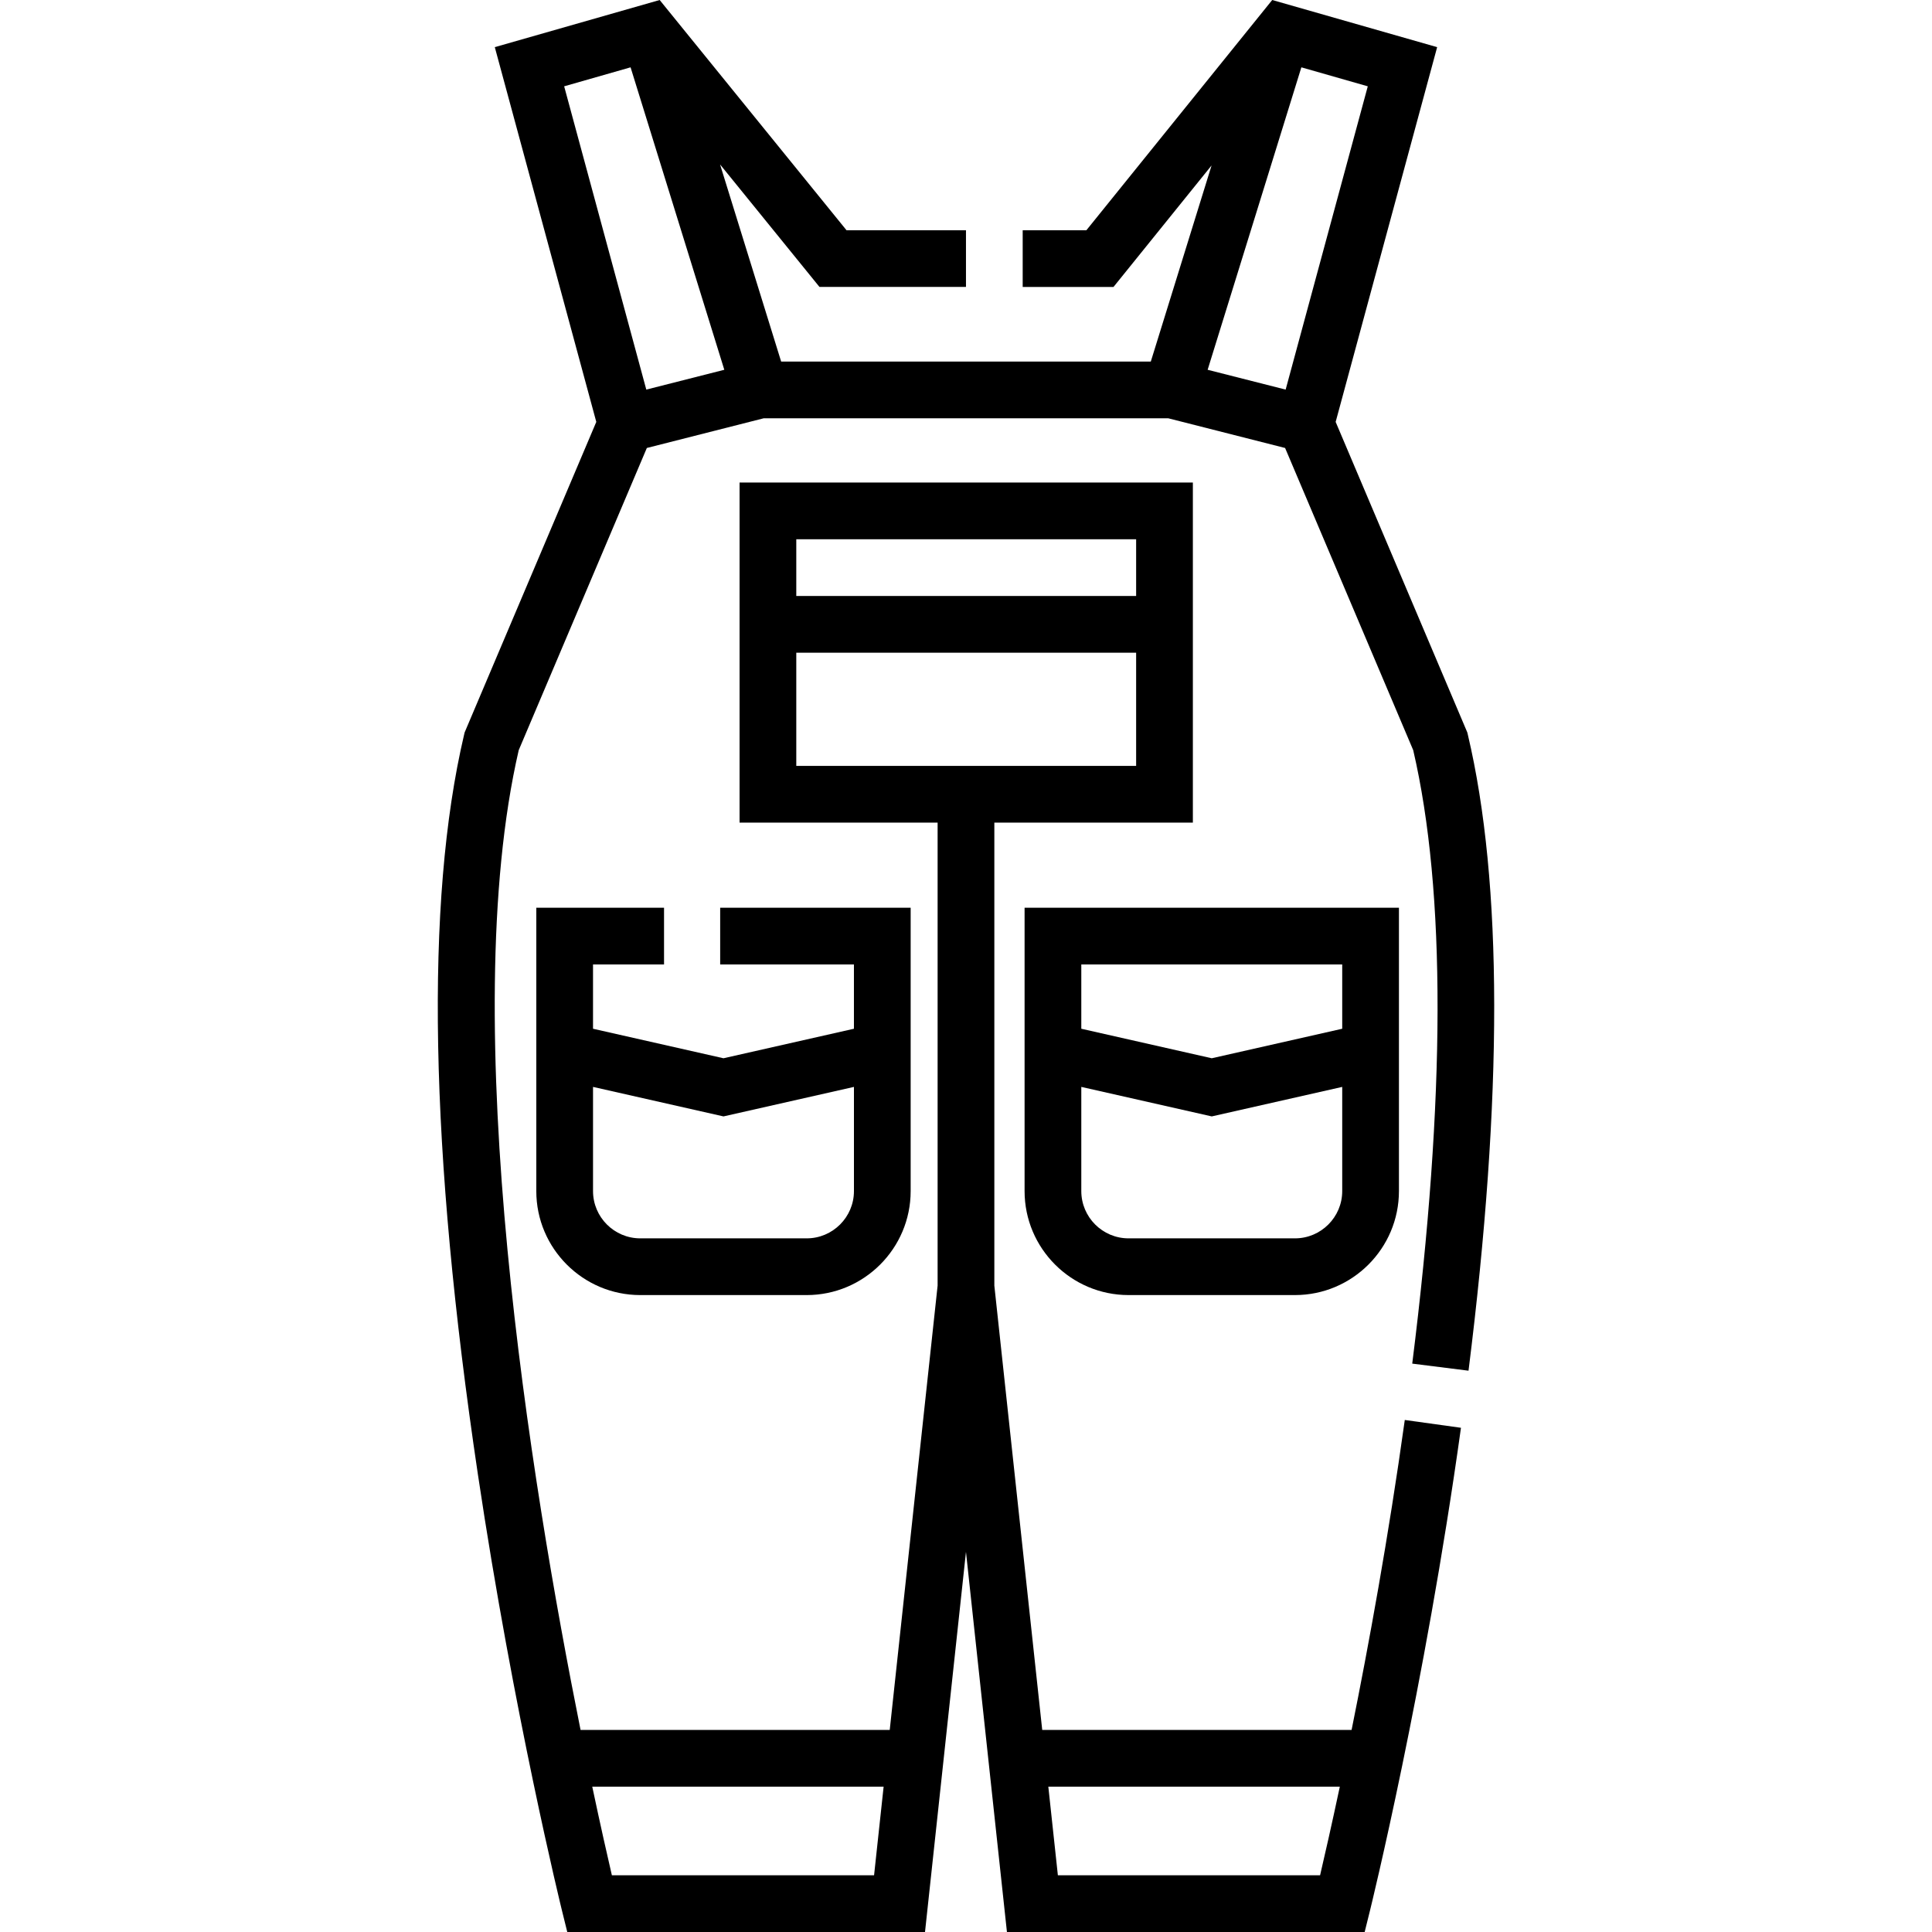<?xml version="1.0" encoding="UTF-8"?> <svg xmlns="http://www.w3.org/2000/svg" id="Capa_1" height="512" viewBox="0 0 510.925 510.925" width="512"><g><path d="m388.355 362.485c9.115-72.524 9.058-129.102-.169-168.16l-.146-.618-34.82-82.13 26.84-99.108-43.617-12.469-49.14 60.884h-16.848v15h24.017l25.934-32.131-16.071 51.859h-97.758l-16.154-52.126 26.291 32.397h38.742v-15h-31.597l-49.405-60.88-43.603 12.465 26.84 99.108-34.823 82.134-.146.623c-10.355 44.06-9.127 109.839 3.649 195.51 9.464 63.46 22.109 114.87 22.235 115.382l1.41 5.699h94.606l10.833-100.526 10.833 100.526h94.603l1.413-5.695c.143-.578 14.449-58.618 24.053-127.646l-14.857-2.066c-4.315 31.016-9.587 59.77-14.068 81.971h-81.814l-12.661-117.494v-122.444h52.5v-89.938h-119.877v89.938h52.375v122.443l-12.661 117.494h-81.762c-13.077-65.148-33.004-187.082-16.352-259.105l33.88-79.911 30.925-7.858h106.941l30.924 7.858 33.881 79.916c8.67 37.297 8.583 91.87-.259 162.229zm-34.034 110.002c-2.213 10.396-4.053 18.459-5.219 23.438h-69.344l-2.526-23.438zm-53.866-329.875v15h-89.875v-15zm-89.875 30h89.875v29.938h-89.875zm23.098 299.875-2.526 23.438h-69.338c-1.159-4.977-2.989-13.042-5.19-23.438zm-84.483-449.661 17.564-5.021 24.787 79.984-20.63 5.242zm190.799 80.205-20.63-5.242 24.787-79.984 17.564 5.021z"></path><path d="m270.955 314.987c0 15.163 12.336 27.5 27.5 27.5h44c15.164 0 27.5-12.337 27.5-27.5v-74.937h-99zm71.5 12.5h-44c-6.893 0-12.5-5.607-12.5-12.5v-27.551l34.5 7.803 34.5-7.803v27.551c0 6.893-5.607 12.5-12.5 12.5zm12.5-72.437v17.007l-34.5 7.804-34.5-7.804v-17.007z"></path><path d="m175.607 255.05v-15h-33.78v74.938c0 15.163 12.336 27.5 27.5 27.5h44c15.164 0 27.5-12.337 27.5-27.5v-74.938h-50.373v15h35.373v17.007l-34.5 7.804-34.5-7.804v-17.007zm15.721 40.189 34.5-7.803v27.551c0 6.893-5.607 12.5-12.5 12.5h-44c-6.893 0-12.5-5.607-12.5-12.5v-27.551z"></path></g></svg> 